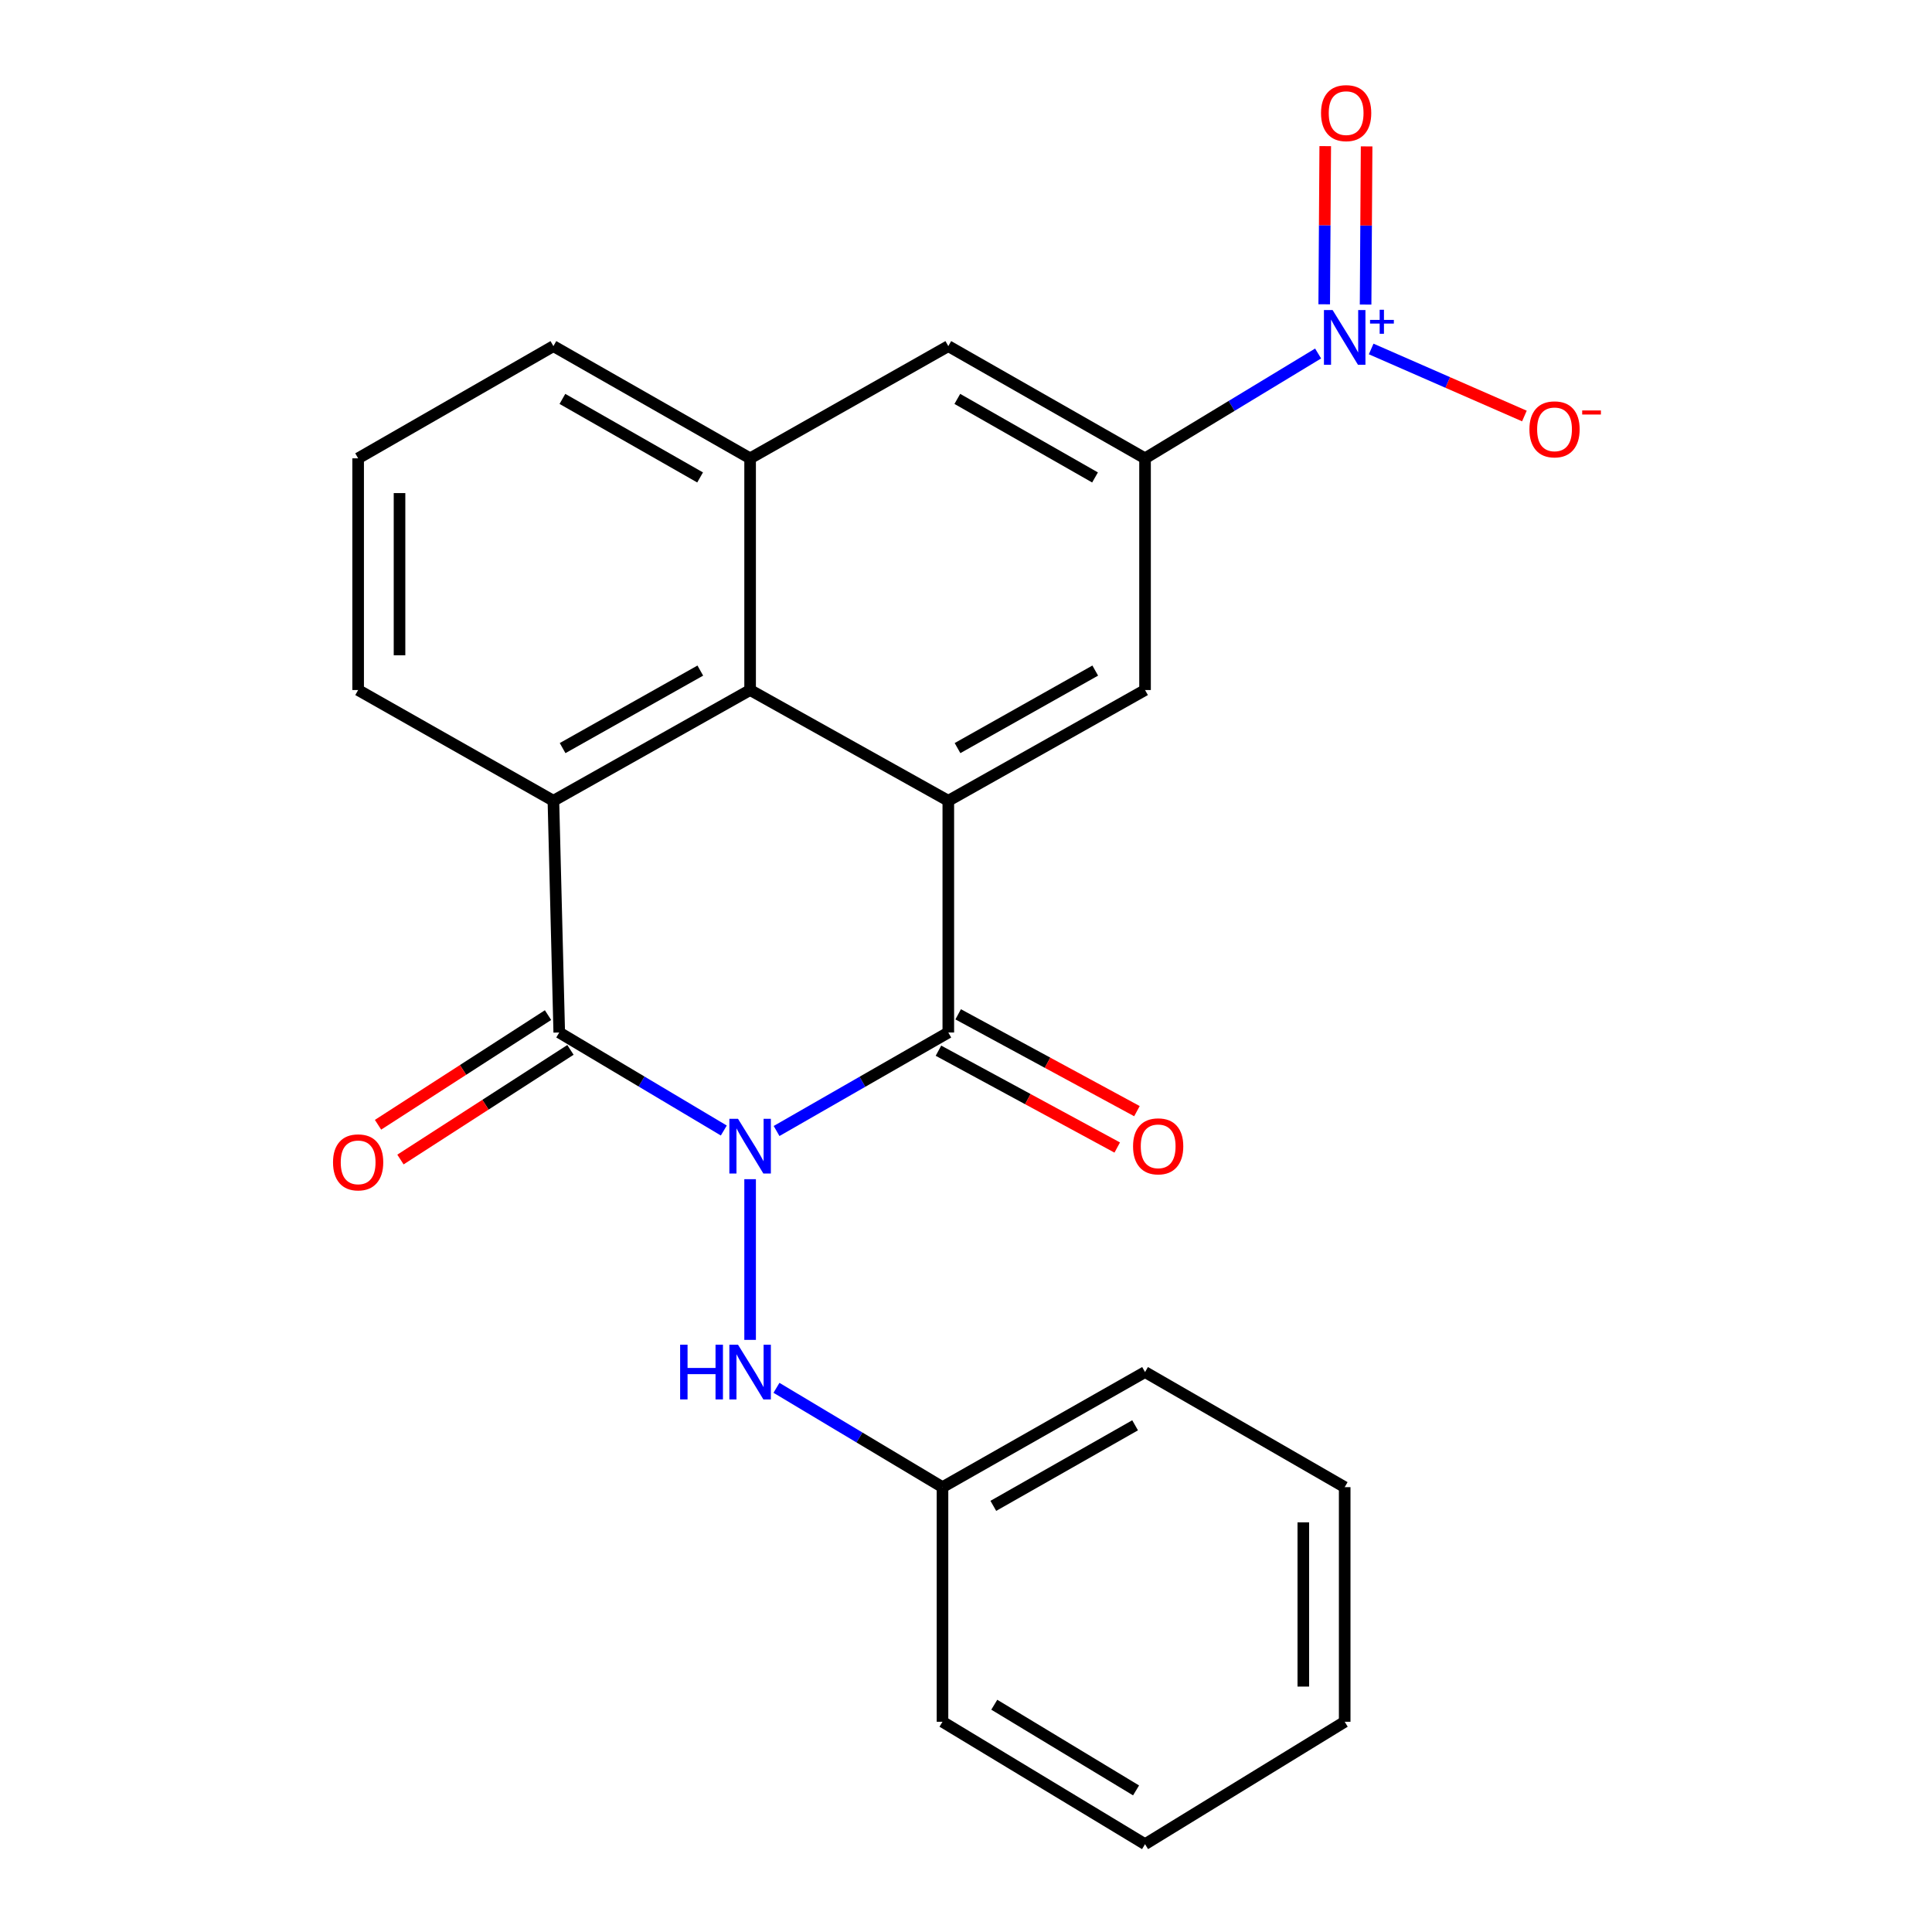 <?xml version='1.0' encoding='iso-8859-1'?>
<svg version='1.1' baseProfile='full'
              xmlns='http://www.w3.org/2000/svg'
                      xmlns:rdkit='http://www.rdkit.org/xml'
                      xmlns:xlink='http://www.w3.org/1999/xlink'
                  xml:space='preserve'
width='1000px' height='1000px' viewBox='0 0 1000 1000'>
<!-- END OF HEADER -->
<rect style='opacity:1.0;fill:#FFFFFF;stroke:none' width='1000' height='1000' x='0' y='0'> </rect>
<path class='bond-0' d='M 401.952,585.404 L 446.398,559.913' style='fill:none;fill-rule:evenodd;stroke:#0000FF;stroke-width:6px;stroke-linecap:butt;stroke-linejoin:miter;stroke-opacity:1' />
<path class='bond-0' d='M 446.398,559.913 L 490.844,534.422' style='fill:none;fill-rule:evenodd;stroke:#000000;stroke-width:6px;stroke-linecap:butt;stroke-linejoin:miter;stroke-opacity:1' />
<path class='bond-1' d='M 374.641,585.151 L 332.052,559.786' style='fill:none;fill-rule:evenodd;stroke:#0000FF;stroke-width:6px;stroke-linecap:butt;stroke-linejoin:miter;stroke-opacity:1' />
<path class='bond-1' d='M 332.052,559.786 L 289.462,534.422' style='fill:none;fill-rule:evenodd;stroke:#000000;stroke-width:6px;stroke-linecap:butt;stroke-linejoin:miter;stroke-opacity:1' />
<path class='bond-8' d='M 388.256,610.343 L 388.256,693.518' style='fill:none;fill-rule:evenodd;stroke:#0000FF;stroke-width:6px;stroke-linecap:butt;stroke-linejoin:miter;stroke-opacity:1' />
<path class='bond-2' d='M 490.844,534.422 L 490.844,414.473' style='fill:none;fill-rule:evenodd;stroke:#000000;stroke-width:6px;stroke-linecap:butt;stroke-linejoin:miter;stroke-opacity:1' />
<path class='bond-12' d='M 485.744,543.838 L 532.01,568.899' style='fill:none;fill-rule:evenodd;stroke:#000000;stroke-width:6px;stroke-linecap:butt;stroke-linejoin:miter;stroke-opacity:1' />
<path class='bond-12' d='M 532.01,568.899 L 578.277,593.961' style='fill:none;fill-rule:evenodd;stroke:#FF0000;stroke-width:6px;stroke-linecap:butt;stroke-linejoin:miter;stroke-opacity:1' />
<path class='bond-12' d='M 495.945,525.006 L 542.211,550.067' style='fill:none;fill-rule:evenodd;stroke:#000000;stroke-width:6px;stroke-linecap:butt;stroke-linejoin:miter;stroke-opacity:1' />
<path class='bond-12' d='M 542.211,550.067 L 588.478,575.129' style='fill:none;fill-rule:evenodd;stroke:#FF0000;stroke-width:6px;stroke-linecap:butt;stroke-linejoin:miter;stroke-opacity:1' />
<path class='bond-3' d='M 289.462,534.422 L 286.44,414.473' style='fill:none;fill-rule:evenodd;stroke:#000000;stroke-width:6px;stroke-linecap:butt;stroke-linejoin:miter;stroke-opacity:1' />
<path class='bond-13' d='M 283.658,525.422 L 239.663,553.797' style='fill:none;fill-rule:evenodd;stroke:#000000;stroke-width:6px;stroke-linecap:butt;stroke-linejoin:miter;stroke-opacity:1' />
<path class='bond-13' d='M 239.663,553.797 L 195.667,582.172' style='fill:none;fill-rule:evenodd;stroke:#FF0000;stroke-width:6px;stroke-linecap:butt;stroke-linejoin:miter;stroke-opacity:1' />
<path class='bond-13' d='M 295.267,543.421 L 251.271,571.796' style='fill:none;fill-rule:evenodd;stroke:#000000;stroke-width:6px;stroke-linecap:butt;stroke-linejoin:miter;stroke-opacity:1' />
<path class='bond-13' d='M 251.271,571.796 L 207.275,600.171' style='fill:none;fill-rule:evenodd;stroke:#FF0000;stroke-width:6px;stroke-linecap:butt;stroke-linejoin:miter;stroke-opacity:1' />
<path class='bond-7' d='M 490.844,414.473 L 592.672,357.158' style='fill:none;fill-rule:evenodd;stroke:#000000;stroke-width:6px;stroke-linecap:butt;stroke-linejoin:miter;stroke-opacity:1' />
<path class='bond-7' d='M 495.613,387.212 L 566.892,347.091' style='fill:none;fill-rule:evenodd;stroke:#000000;stroke-width:6px;stroke-linecap:butt;stroke-linejoin:miter;stroke-opacity:1' />
<path class='bond-24' d='M 490.844,414.473 L 388.256,357.158' style='fill:none;fill-rule:evenodd;stroke:#000000;stroke-width:6px;stroke-linecap:butt;stroke-linejoin:miter;stroke-opacity:1' />
<path class='bond-5' d='M 286.44,414.473 L 388.256,357.158' style='fill:none;fill-rule:evenodd;stroke:#000000;stroke-width:6px;stroke-linecap:butt;stroke-linejoin:miter;stroke-opacity:1' />
<path class='bond-5' d='M 291.206,387.212 L 362.477,347.092' style='fill:none;fill-rule:evenodd;stroke:#000000;stroke-width:6px;stroke-linecap:butt;stroke-linejoin:miter;stroke-opacity:1' />
<path class='bond-16' d='M 286.44,414.473 L 185.374,357.158' style='fill:none;fill-rule:evenodd;stroke:#000000;stroke-width:6px;stroke-linecap:butt;stroke-linejoin:miter;stroke-opacity:1' />
<path class='bond-4' d='M 682.25,182.971 L 637.461,210.102' style='fill:none;fill-rule:evenodd;stroke:#0000FF;stroke-width:6px;stroke-linecap:butt;stroke-linejoin:miter;stroke-opacity:1' />
<path class='bond-4' d='M 637.461,210.102 L 592.672,237.233' style='fill:none;fill-rule:evenodd;stroke:#000000;stroke-width:6px;stroke-linecap:butt;stroke-linejoin:miter;stroke-opacity:1' />
<path class='bond-11' d='M 709.714,180.63 L 749.372,197.978' style='fill:none;fill-rule:evenodd;stroke:#0000FF;stroke-width:6px;stroke-linecap:butt;stroke-linejoin:miter;stroke-opacity:1' />
<path class='bond-11' d='M 749.372,197.978 L 789.03,215.326' style='fill:none;fill-rule:evenodd;stroke:#FF0000;stroke-width:6px;stroke-linecap:butt;stroke-linejoin:miter;stroke-opacity:1' />
<path class='bond-14' d='M 706.829,157.64 L 707.093,116.708' style='fill:none;fill-rule:evenodd;stroke:#0000FF;stroke-width:6px;stroke-linecap:butt;stroke-linejoin:miter;stroke-opacity:1' />
<path class='bond-14' d='M 707.093,116.708 L 707.357,75.777' style='fill:none;fill-rule:evenodd;stroke:#FF0000;stroke-width:6px;stroke-linecap:butt;stroke-linejoin:miter;stroke-opacity:1' />
<path class='bond-14' d='M 685.412,157.502 L 685.676,116.57' style='fill:none;fill-rule:evenodd;stroke:#0000FF;stroke-width:6px;stroke-linecap:butt;stroke-linejoin:miter;stroke-opacity:1' />
<path class='bond-14' d='M 685.676,116.57 L 685.94,75.639' style='fill:none;fill-rule:evenodd;stroke:#FF0000;stroke-width:6px;stroke-linecap:butt;stroke-linejoin:miter;stroke-opacity:1' />
<path class='bond-9' d='M 388.256,357.158 L 388.256,237.233' style='fill:none;fill-rule:evenodd;stroke:#000000;stroke-width:6px;stroke-linecap:butt;stroke-linejoin:miter;stroke-opacity:1' />
<path class='bond-6' d='M 592.672,237.233 L 592.672,357.158' style='fill:none;fill-rule:evenodd;stroke:#000000;stroke-width:6px;stroke-linecap:butt;stroke-linejoin:miter;stroke-opacity:1' />
<path class='bond-27' d='M 592.672,237.233 L 490.844,179.156' style='fill:none;fill-rule:evenodd;stroke:#000000;stroke-width:6px;stroke-linecap:butt;stroke-linejoin:miter;stroke-opacity:1' />
<path class='bond-27' d='M 566.787,247.126 L 495.508,206.472' style='fill:none;fill-rule:evenodd;stroke:#000000;stroke-width:6px;stroke-linecap:butt;stroke-linejoin:miter;stroke-opacity:1' />
<path class='bond-15' d='M 401.897,718.335 L 444.865,744.043' style='fill:none;fill-rule:evenodd;stroke:#0000FF;stroke-width:6px;stroke-linecap:butt;stroke-linejoin:miter;stroke-opacity:1' />
<path class='bond-15' d='M 444.865,744.043 L 487.834,769.75' style='fill:none;fill-rule:evenodd;stroke:#000000;stroke-width:6px;stroke-linecap:butt;stroke-linejoin:miter;stroke-opacity:1' />
<path class='bond-10' d='M 388.256,237.233 L 490.844,179.156' style='fill:none;fill-rule:evenodd;stroke:#000000;stroke-width:6px;stroke-linecap:butt;stroke-linejoin:miter;stroke-opacity:1' />
<path class='bond-26' d='M 388.256,237.233 L 286.44,179.156' style='fill:none;fill-rule:evenodd;stroke:#000000;stroke-width:6px;stroke-linecap:butt;stroke-linejoin:miter;stroke-opacity:1' />
<path class='bond-26' d='M 362.372,247.125 L 291.101,206.472' style='fill:none;fill-rule:evenodd;stroke:#000000;stroke-width:6px;stroke-linecap:butt;stroke-linejoin:miter;stroke-opacity:1' />
<path class='bond-19' d='M 487.834,769.75 L 592.672,710.174' style='fill:none;fill-rule:evenodd;stroke:#000000;stroke-width:6px;stroke-linecap:butt;stroke-linejoin:miter;stroke-opacity:1' />
<path class='bond-19' d='M 514.141,779.434 L 587.528,737.731' style='fill:none;fill-rule:evenodd;stroke:#000000;stroke-width:6px;stroke-linecap:butt;stroke-linejoin:miter;stroke-opacity:1' />
<path class='bond-20' d='M 487.834,769.75 L 487.834,891.186' style='fill:none;fill-rule:evenodd;stroke:#000000;stroke-width:6px;stroke-linecap:butt;stroke-linejoin:miter;stroke-opacity:1' />
<path class='bond-18' d='M 185.374,357.158 L 185.374,237.233' style='fill:none;fill-rule:evenodd;stroke:#000000;stroke-width:6px;stroke-linecap:butt;stroke-linejoin:miter;stroke-opacity:1' />
<path class='bond-18' d='M 206.792,339.169 L 206.792,255.222' style='fill:none;fill-rule:evenodd;stroke:#000000;stroke-width:6px;stroke-linecap:butt;stroke-linejoin:miter;stroke-opacity:1' />
<path class='bond-17' d='M 286.44,179.156 L 185.374,237.233' style='fill:none;fill-rule:evenodd;stroke:#000000;stroke-width:6px;stroke-linecap:butt;stroke-linejoin:miter;stroke-opacity:1' />
<path class='bond-21' d='M 592.672,710.174 L 696.01,769.75' style='fill:none;fill-rule:evenodd;stroke:#000000;stroke-width:6px;stroke-linecap:butt;stroke-linejoin:miter;stroke-opacity:1' />
<path class='bond-22' d='M 487.834,891.186 L 592.672,954.545' style='fill:none;fill-rule:evenodd;stroke:#000000;stroke-width:6px;stroke-linecap:butt;stroke-linejoin:miter;stroke-opacity:1' />
<path class='bond-22' d='M 514.638,882.36 L 588.024,926.712' style='fill:none;fill-rule:evenodd;stroke:#000000;stroke-width:6px;stroke-linecap:butt;stroke-linejoin:miter;stroke-opacity:1' />
<path class='bond-25' d='M 696.01,769.75 L 696.01,891.186' style='fill:none;fill-rule:evenodd;stroke:#000000;stroke-width:6px;stroke-linecap:butt;stroke-linejoin:miter;stroke-opacity:1' />
<path class='bond-25' d='M 674.593,787.965 L 674.593,872.971' style='fill:none;fill-rule:evenodd;stroke:#000000;stroke-width:6px;stroke-linecap:butt;stroke-linejoin:miter;stroke-opacity:1' />
<path class='bond-23' d='M 592.672,954.545 L 696.01,891.186' style='fill:none;fill-rule:evenodd;stroke:#000000;stroke-width:6px;stroke-linecap:butt;stroke-linejoin:miter;stroke-opacity:1' />
<path  class='atom-0' d='M 381.996 579.1
L 391.276 594.1
Q 392.196 595.58, 393.676 598.26
Q 395.156 600.94, 395.236 601.1
L 395.236 579.1
L 398.996 579.1
L 398.996 607.42
L 395.116 607.42
L 385.156 591.02
Q 383.996 589.1, 382.756 586.9
Q 381.556 584.7, 381.196 584.02
L 381.196 607.42
L 377.516 607.42
L 377.516 579.1
L 381.996 579.1
' fill='#0000FF'/>
<path  class='atom-5' d='M 689.75 160.475
L 699.03 175.475
Q 699.95 176.955, 701.43 179.635
Q 702.91 182.315, 702.99 182.475
L 702.99 160.475
L 706.75 160.475
L 706.75 188.795
L 702.87 188.795
L 692.91 172.395
Q 691.75 170.475, 690.51 168.275
Q 689.31 166.075, 688.95 165.395
L 688.95 188.795
L 685.27 188.795
L 685.27 160.475
L 689.75 160.475
' fill='#0000FF'/>
<path  class='atom-5' d='M 709.126 165.58
L 714.116 165.58
L 714.116 160.326
L 716.333 160.326
L 716.333 165.58
L 721.455 165.58
L 721.455 167.481
L 716.333 167.481
L 716.333 172.761
L 714.116 172.761
L 714.116 167.481
L 709.126 167.481
L 709.126 165.58
' fill='#0000FF'/>
<path  class='atom-9' d='M 352.036 696.014
L 355.876 696.014
L 355.876 708.054
L 370.356 708.054
L 370.356 696.014
L 374.196 696.014
L 374.196 724.334
L 370.356 724.334
L 370.356 711.254
L 355.876 711.254
L 355.876 724.334
L 352.036 724.334
L 352.036 696.014
' fill='#0000FF'/>
<path  class='atom-9' d='M 381.996 696.014
L 391.276 711.014
Q 392.196 712.494, 393.676 715.174
Q 395.156 717.854, 395.236 718.014
L 395.236 696.014
L 398.996 696.014
L 398.996 724.334
L 395.116 724.334
L 385.156 707.934
Q 383.996 706.014, 382.756 703.814
Q 381.556 701.614, 381.196 700.934
L 381.196 724.334
L 377.516 724.334
L 377.516 696.014
L 381.996 696.014
' fill='#0000FF'/>
<path  class='atom-12' d='M 791.62 222.226
Q 791.62 215.426, 794.98 211.626
Q 798.34 207.826, 804.62 207.826
Q 810.9 207.826, 814.26 211.626
Q 817.62 215.426, 817.62 222.226
Q 817.62 229.106, 814.22 233.026
Q 810.82 236.906, 804.62 236.906
Q 798.38 236.906, 794.98 233.026
Q 791.62 229.146, 791.62 222.226
M 804.62 233.706
Q 808.94 233.706, 811.26 230.826
Q 813.62 227.906, 813.62 222.226
Q 813.62 216.666, 811.26 213.866
Q 808.94 211.026, 804.62 211.026
Q 800.3 211.026, 797.94 213.826
Q 795.62 216.626, 795.62 222.226
Q 795.62 227.946, 797.94 230.826
Q 800.3 233.706, 804.62 233.706
' fill='#FF0000'/>
<path  class='atom-12' d='M 818.94 212.448
L 828.628 212.448
L 828.628 214.56
L 818.94 214.56
L 818.94 212.448
' fill='#FF0000'/>
<path  class='atom-13' d='M 586.466 593.34
Q 586.466 586.54, 589.826 582.74
Q 593.186 578.94, 599.466 578.94
Q 605.746 578.94, 609.106 582.74
Q 612.466 586.54, 612.466 593.34
Q 612.466 600.22, 609.066 604.14
Q 605.666 608.02, 599.466 608.02
Q 593.226 608.02, 589.826 604.14
Q 586.466 600.26, 586.466 593.34
M 599.466 604.82
Q 603.786 604.82, 606.106 601.94
Q 608.466 599.02, 608.466 593.34
Q 608.466 587.78, 606.106 584.98
Q 603.786 582.14, 599.466 582.14
Q 595.146 582.14, 592.786 584.94
Q 590.466 587.74, 590.466 593.34
Q 590.466 599.06, 592.786 601.94
Q 595.146 604.82, 599.466 604.82
' fill='#FF0000'/>
<path  class='atom-14' d='M 172.374 601.633
Q 172.374 594.833, 175.734 591.033
Q 179.094 587.233, 185.374 587.233
Q 191.654 587.233, 195.014 591.033
Q 198.374 594.833, 198.374 601.633
Q 198.374 608.513, 194.974 612.433
Q 191.574 616.313, 185.374 616.313
Q 179.134 616.313, 175.734 612.433
Q 172.374 608.553, 172.374 601.633
M 185.374 613.113
Q 189.694 613.113, 192.014 610.233
Q 194.374 607.313, 194.374 601.633
Q 194.374 596.073, 192.014 593.273
Q 189.694 590.433, 185.374 590.433
Q 181.054 590.433, 178.694 593.233
Q 176.374 596.033, 176.374 601.633
Q 176.374 607.353, 178.694 610.233
Q 181.054 613.113, 185.374 613.113
' fill='#FF0000'/>
<path  class='atom-15' d='M 683.76 58.55
Q 683.76 51.75, 687.12 47.95
Q 690.48 44.15, 696.76 44.15
Q 703.04 44.15, 706.4 47.95
Q 709.76 51.75, 709.76 58.55
Q 709.76 65.43, 706.36 69.35
Q 702.96 73.23, 696.76 73.23
Q 690.52 73.23, 687.12 69.35
Q 683.76 65.47, 683.76 58.55
M 696.76 70.03
Q 701.08 70.03, 703.4 67.15
Q 705.76 64.23, 705.76 58.55
Q 705.76 52.99, 703.4 50.19
Q 701.08 47.35, 696.76 47.35
Q 692.44 47.35, 690.08 50.15
Q 687.76 52.95, 687.76 58.55
Q 687.76 64.27, 690.08 67.15
Q 692.44 70.03, 696.76 70.03
' fill='#FF0000'/>
</svg>
